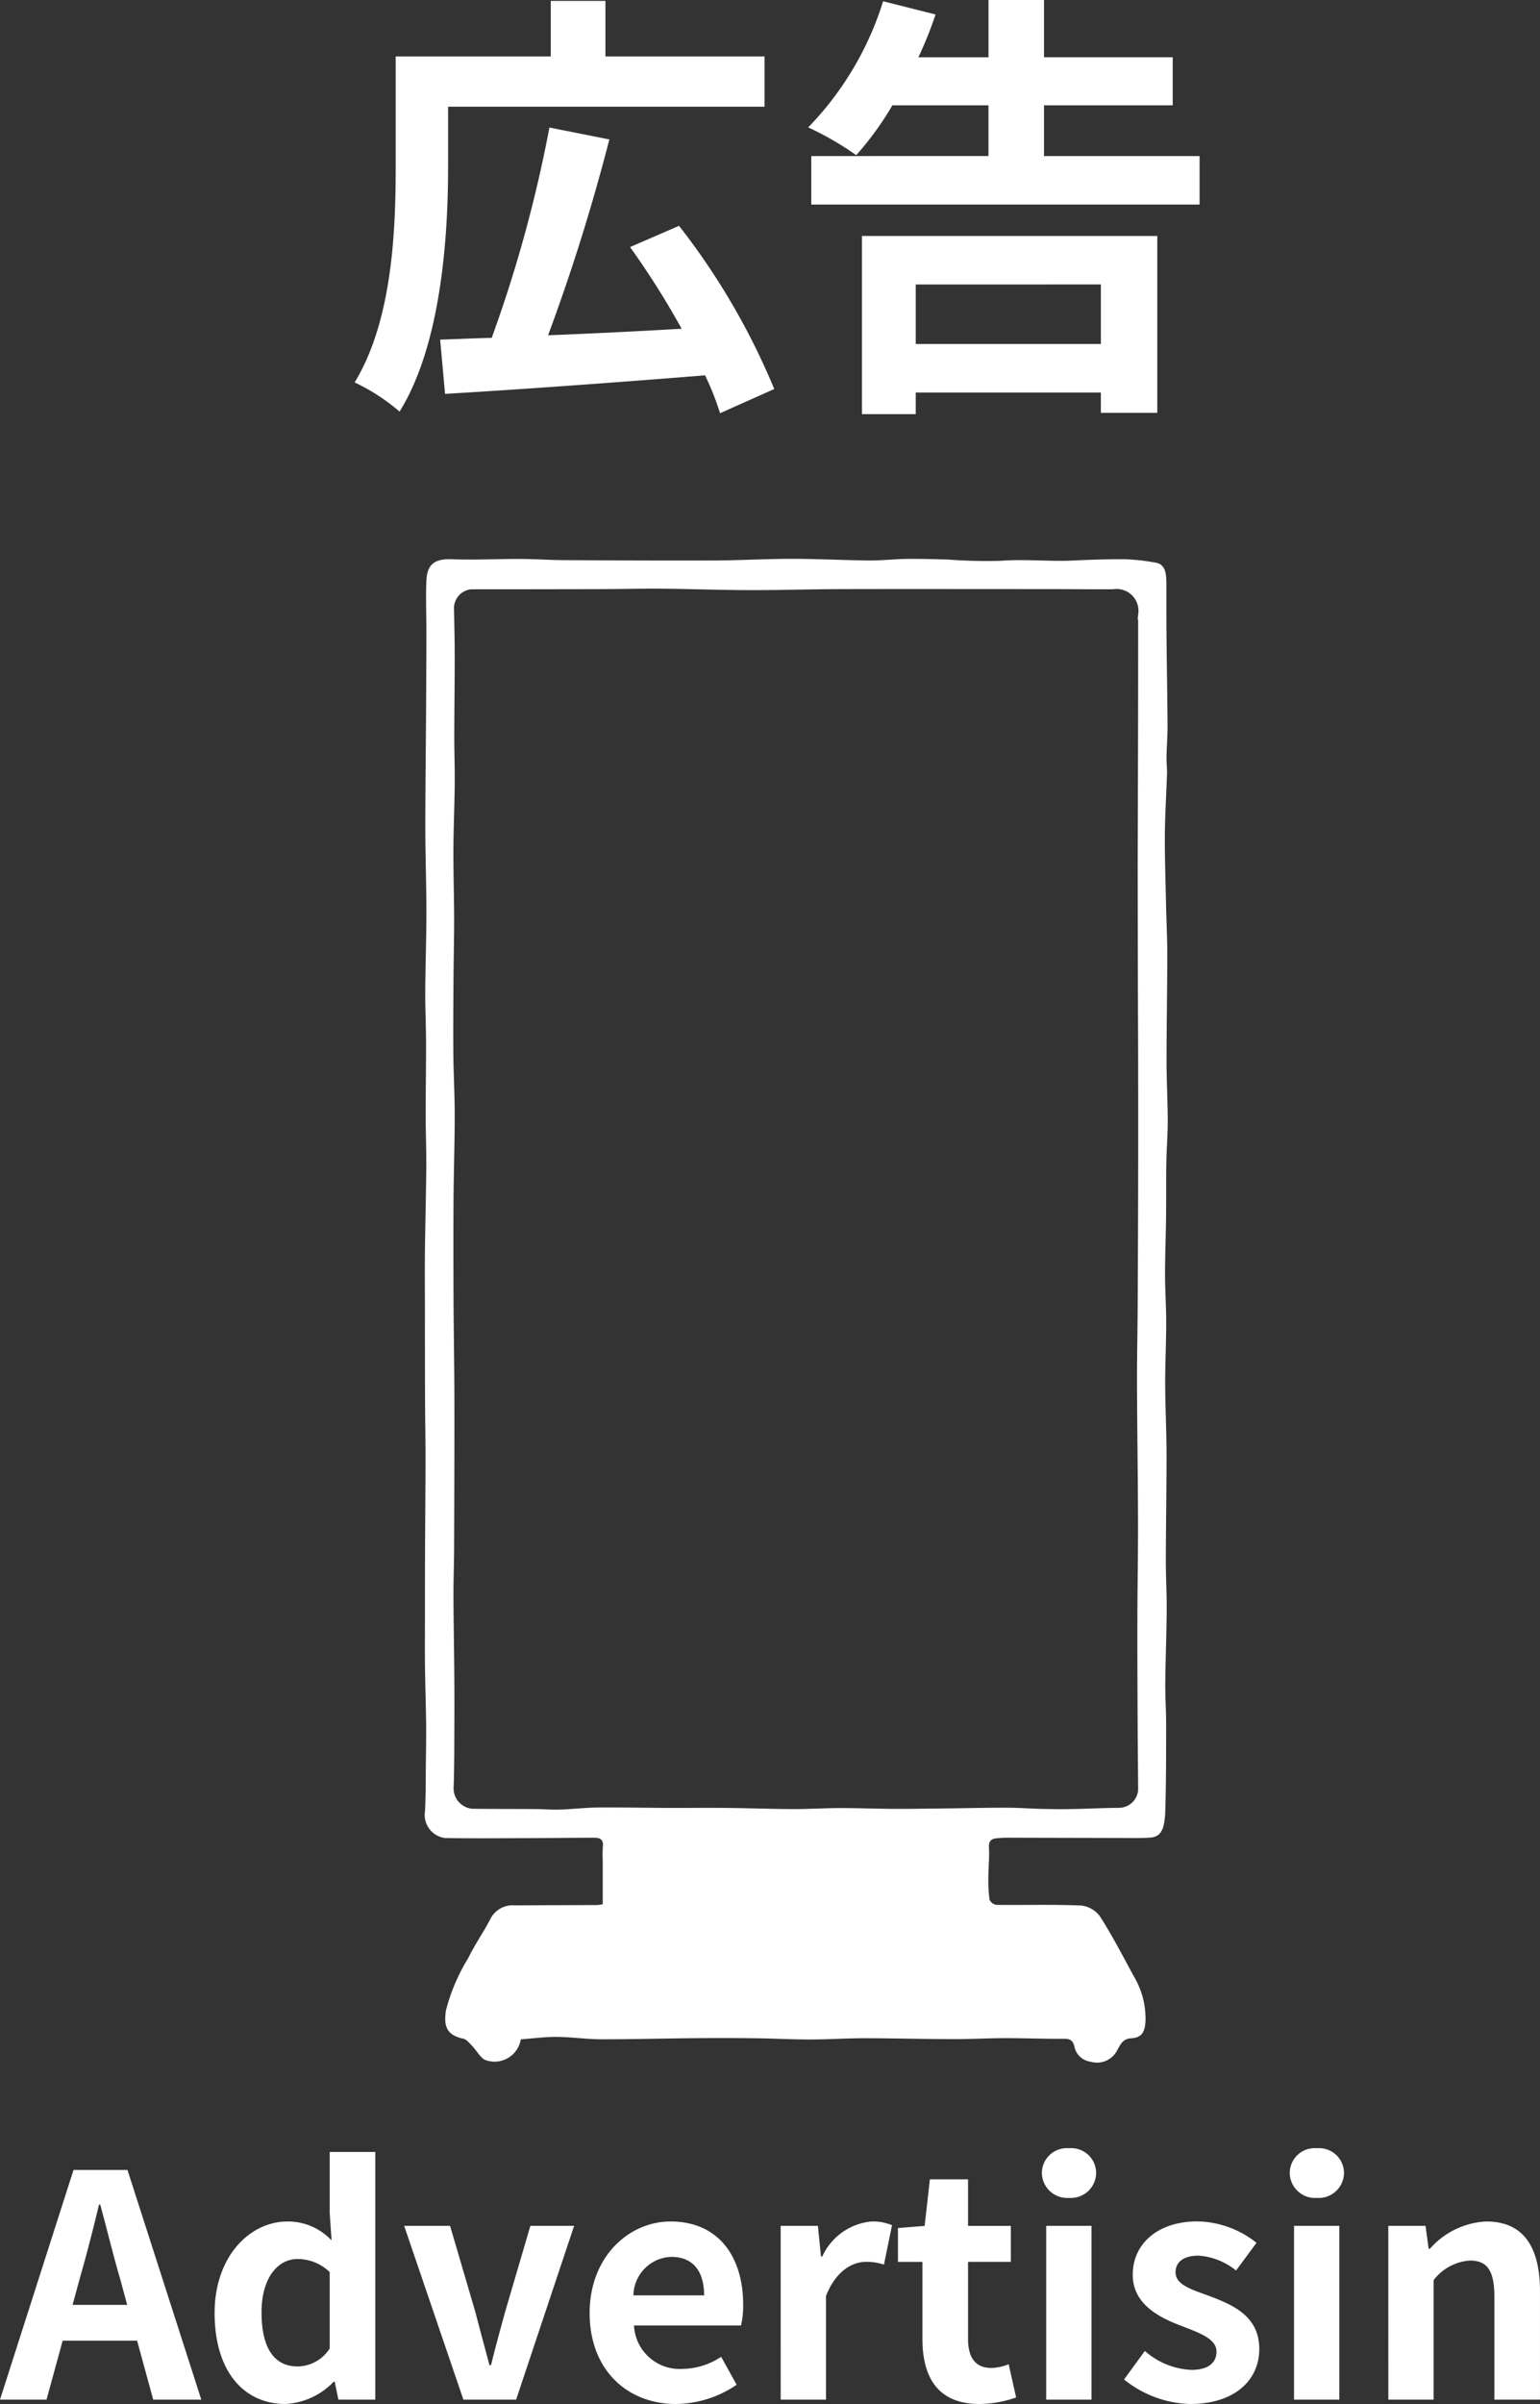 <svg xmlns="http://www.w3.org/2000/svg" width="94.335" height="147.162" viewBox="0 0 94.335 147.162">
  <rect x="0" y="0" width="94.335" height="147.162" fill="#333333" stroke="none"/>
  <g id="グループ_73" data-name="グループ 73" transform="translate(-909.924 -643.104)">
    <path id="パス_110" data-name="パス 110" d="M4.37-5.8l.418-1.539c.418-1.463.836-3.059,1.2-4.6h.076c.418,1.52.8,3.135,1.235,4.6L7.714-5.8ZM9.31,0h2.945L7.733-14.06H4.427L-.076,0h2.85l.988-3.61h4.56Zm8.113.266A4.413,4.413,0,0,0,20.368-1.1h.057L20.653,0h2.261V-15.162H20.121v3.743l.114,1.672a3.662,3.662,0,0,0-2.7-1.159c-2.3,0-4.465,2.128-4.465,5.605S14.782.266,17.423.266Zm.722-2.3c-1.406,0-2.2-1.1-2.2-3.306,0-2.128,1.007-3.268,2.2-3.268a2.827,2.827,0,0,1,1.976.8v4.674A2.367,2.367,0,0,1,18.145-2.033ZM28.31,0h3.23l3.553-10.64H32.414l-1.558,5.3c-.285,1.045-.589,2.147-.855,3.23h-.095c-.285-1.083-.589-2.185-.855-3.23l-1.558-5.3H24.681ZM41.325.266A6.712,6.712,0,0,0,45.049-.912l-.95-1.71a4.386,4.386,0,0,1-2.394.741,2.8,2.8,0,0,1-2.945-2.66h6.555a5.191,5.191,0,0,0,.133-1.273c0-2.945-1.52-5.092-4.446-5.092-2.546,0-4.959,2.147-4.959,5.605C36.043-1.805,38.361.266,41.325.266Zm-2.6-6.65A2.4,2.4,0,0,1,41.04-8.74c1.368,0,2.014.912,2.014,2.356ZM47.747,0h2.774V-6.346c.608-1.539,1.615-2.09,2.451-2.09a3.353,3.353,0,0,1,1.1.171l.494-2.413a3.01,3.01,0,0,0-1.254-.228,3.686,3.686,0,0,0-3.021,2.147h-.076l-.19-1.881h-2.28ZM59.926.266a6.876,6.876,0,0,0,2.242-.4l-.456-2.033a3.109,3.109,0,0,1-1.045.228c-.95,0-1.444-.57-1.444-1.786V-8.436h2.622v-2.2H59.223v-2.85H56.886l-.323,2.85-1.634.133v2.071h1.5v4.712C56.43-1.33,57.4.266,59.926.266ZM64.011,0h2.774V-10.64H64.011Zm1.406-12.35a1.547,1.547,0,0,0,1.653-1.52,1.525,1.525,0,0,0-1.653-1.52,1.531,1.531,0,0,0-1.672,1.52A1.553,1.553,0,0,0,65.417-12.35ZM72.827.266c2.774,0,4.237-1.5,4.237-3.363,0-1.976-1.558-2.679-2.964-3.211-1.121-.418-2.166-.7-2.166-1.482,0-.608.456-1.026,1.406-1.026a4.1,4.1,0,0,1,2.3.912L76.893-9.6a5.955,5.955,0,0,0-3.629-1.311c-2.394,0-3.952,1.349-3.952,3.268,0,1.767,1.558,2.584,2.907,3.1,1.121.437,2.223.8,2.223,1.6,0,.665-.475,1.121-1.539,1.121a4.619,4.619,0,0,1-2.85-1.159L68.78-1.235A6.7,6.7,0,0,0,72.827.266ZM79.192,0h2.774V-10.64H79.192ZM80.6-12.35a1.547,1.547,0,0,0,1.653-1.52A1.525,1.525,0,0,0,80.6-15.39a1.531,1.531,0,0,0-1.672,1.52A1.553,1.553,0,0,0,80.6-12.35ZM84.968,0h2.774V-7.315a3.057,3.057,0,0,1,2.223-1.2c1.045,0,1.5.589,1.5,2.223V0h2.793V-6.631c0-2.679-.988-4.275-3.287-4.275a4.9,4.9,0,0,0-3.458,1.672h-.076l-.19-1.406h-2.28Z" transform="translate(910 790)" fill="#fff"/>
    <path id="パス_109" data-name="パス 109" d="M6.372-16.362H25.758V-19.44H16.011v-3.4H12.663v3.4h-9.5v6.8C3.159-8.829,2.97-3.294.648.513A12.337,12.337,0,0,1,3.4,2.3C5.94-1.782,6.372-8.37,6.372-12.636ZM26.352.918a42.8,42.8,0,0,0-5.832-9.99l-3,1.3a50.755,50.755,0,0,1,3.159,5c-2.781.162-5.616.3-8.181.4a121.257,121.257,0,0,0,3.753-11.988l-3.672-.729A82.654,82.654,0,0,1,9.045-2.214c-1.161.027-2.214.081-3.159.108l.3,3.321C10.368.972,16.416.54,22.113.081A16.444,16.444,0,0,1,23.031,2.4Zm20.007-6.4v3.645H35.019V-5.481ZM31.725,2.457h3.294V1.134h11.34V2.376h3.456V-8.451H31.725Zm11.151-15.8v-3.105H50.76v-2.943H42.876V-22.9h-3.4v3.51H35.181a24.106,24.106,0,0,0,1.053-2.619l-3.213-.81a19.311,19.311,0,0,1-4.59,7.722,18.571,18.571,0,0,1,2.943,1.7,18.957,18.957,0,0,0,2.214-3.051h5.886v3.105H28.62v2.97H52.407v-2.97Z" transform="translate(931 666)" fill="#fff"/>
    <g id="グループ_47" data-name="グループ 47" transform="translate(935.951 677.308)">
      <path id="パス_50" data-name="パス 50" d="M1297.458,1198.155a1.629,1.629,0,0,1-2.116,1.285c-.346-.108-.571-.587-.865-.884-.165-.166-.337-.4-.54-.44-.982-.215-1.219-.714-1.062-1.735a11.56,11.56,0,0,1,1.364-3.2c.4-.827.938-1.582,1.359-2.4a1.524,1.524,0,0,1,1.509-.826c1.676-.013,3.351-.013,5.027-.021a2.313,2.313,0,0,0,.344-.052c0-.893,0-1.759,0-2.624a8.334,8.334,0,0,1,.01-.925c.048-.432-.215-.52-.536-.52-1.313,0-2.626.02-3.939.024-1.733.005-3.466.023-5.2-.006a1.432,1.432,0,0,1-1.221-1.664c.053-1.031.041-2.066.054-3.1.009-.741.023-1.482.014-2.223-.016-1.223-.057-2.447-.072-3.67-.012-1.041,0-2.083,0-3.124,0-1.334,0-2.667.006-4,.008-1.82.027-3.64.029-5.46,0-1.15-.024-2.3-.029-3.45-.007-1.814-.007-3.627-.009-5.44,0-1.237-.011-2.474,0-3.71.02-1.727.07-3.454.084-5.181.009-1.089-.037-2.179-.037-3.268,0-1.452.026-2.9.023-4.357,0-1.055-.055-2.111-.049-3.166.009-1.614.07-3.228.07-4.842,0-1.726-.064-3.453-.066-5.179,0-2.354.031-4.707.046-7.061q.015-2.446.021-4.893c0-1.065-.047-2.131,0-3.193.05-1.041.547-1.34,1.592-1.3,1.37.053,2.744-.022,4.117-.018.9,0,1.809.067,2.713.072,3.068.016,6.137.033,9.2.021,1.6-.007,3.194-.1,4.791-.1,1.56,0,3.121.084,4.681.1.78.007,1.561-.085,2.342-.095.834-.01,1.669.016,2.5.037a31.237,31.237,0,0,0,3.252.078c1.481-.117,2.952.054,4.427-.017,1.084-.052,2.172-.089,3.256-.076a13.115,13.115,0,0,1,1.766.2c.546.081.657.508.681.964.02.389.008.781.01,1.171,0,.927,0,1.855.013,2.782.017,1.7.05,3.408.059,5.113,0,.614-.051,1.228-.063,1.842-.006.355.04.711.029,1.066-.038,1.233-.121,2.466-.13,3.7-.01,1.4.04,2.8.069,4.207.022,1.049.079,2.1.078,3.145,0,2.182-.044,4.363-.044,6.544,0,1.215.071,2.429.073,3.644,0,.871-.073,1.743-.088,2.614-.018,1.111,0,2.222-.016,3.333-.014,1.149-.062,2.3-.061,3.447,0,.988.072,1.975.071,2.962,0,1.255-.067,2.511-.062,3.765.005,1.442.081,2.885.083,4.327,0,2.152-.039,4.3-.044,6.458,0,1.017.06,2.034.053,3.05-.011,1.482-.072,2.964-.086,4.447-.008.844.052,1.688.051,2.532,0,1.745,0,3.49-.049,5.234-.034,1.266-.284,1.669-.968,1.71-.609.037-1.221.02-1.831.019q-3.357-.007-6.713-.016a6.914,6.914,0,0,0-.854.039c-.315.038-.459.187-.438.559.034.6-.035,1.214-.036,1.821a8.81,8.81,0,0,0,.072,1.374.553.553,0,0,0,.422.319c1.73.02,3.463-.032,5.19.039a1.666,1.666,0,0,1,1.157.671c.741,1.161,1.38,2.388,2.033,3.6a5.078,5.078,0,0,1,.751,2.836c-.052.659-.229.981-.888,1.021-.6.036-.707.546-.93.878a1.388,1.388,0,0,1-1.543.556,1.164,1.164,0,0,1-1-.962c-.118-.408-.321-.446-.684-.442-1.174.01-2.349-.041-3.523-.039-1.048,0-2.1.063-3.143.06-1.828,0-3.656-.054-5.485-.055-1.111,0-2.222.076-3.333.077s-2.217-.061-3.326-.075q-1.867-.022-3.734-.006c-1.912.017-3.825.072-5.737.068-.915,0-1.828-.139-2.743-.145C1298.94,1198,1298.2,1198.1,1297.458,1198.155Zm37.817-86.911h-.03c.01-.1.026-.2.028-.293a1.337,1.337,0,0,0-1.536-1.563c-1.254.008-2.509-.01-3.763-.01-4.221,0-8.442-.008-12.663,0-1.909,0-3.818.066-5.727.062-1.822,0-3.644-.071-5.466-.087-1.231-.011-2.462.023-3.693.026q-4.006.011-8.013.011a1.171,1.171,0,0,0-1.046,1.1c.019.995.045,1.99.045,2.985,0,1.661-.024,3.321-.026,4.982,0,.955.037,1.91.027,2.865-.014,1.342-.075,2.685-.08,4.027-.006,1.412.041,2.824.044,4.236,0,1.186-.03,2.373-.038,3.559-.01,1.554-.024,3.108-.011,4.662.011,1.263.085,2.526.084,3.79,0,1.7-.061,3.4-.072,5.094-.013,2.077-.008,4.155,0,6.231.01,2.015.049,4.03.053,6.045.005,2.973-.006,5.945-.017,8.917,0,1.045-.043,2.09-.04,3.134.005,1.579.036,3.157.05,4.736q.013,1.532.005,3.065c-.006,1.29,0,2.58-.043,3.869a1.256,1.256,0,0,0,1.153,1.354c1.283.014,2.566.009,3.848.018.5,0,1.007.048,1.509.031.773-.025,1.545-.12,2.318-.126,1.52-.012,3.041.02,4.561.026,1.134,0,2.269-.015,3.4,0,1.342.013,2.685.065,4.027.07.96,0,1.921-.062,2.881-.063,1.143,0,2.286.047,3.429.051,1.089,0,2.179-.02,3.268-.032,1.169-.014,2.339-.043,3.507-.041.7,0,1.4.056,2.1.073.618.015,1.236.021,1.854.01.966-.017,1.932-.069,2.9-.075a1.182,1.182,0,0,0,1.173-1.09c-.006-1.26-.024-2.52-.029-3.779-.01-2.161-.022-4.323-.017-6.484,0-2.035.044-4.07.039-6.1-.007-2.829-.052-5.658-.061-8.488-.005-1.653.033-3.307.041-4.96q.021-3.985.029-7.971.006-2.821,0-5.641c0-2.162-.014-4.324-.019-6.487q-.007-3.219-.01-6.439c0-1.743.012-3.487.013-5.23Q1335.278,1116.276,1335.276,1111.244Z" transform="translate(-1291.584 -1107.519)" fill="#fff"/>
    </g>
  </g>
</svg>

